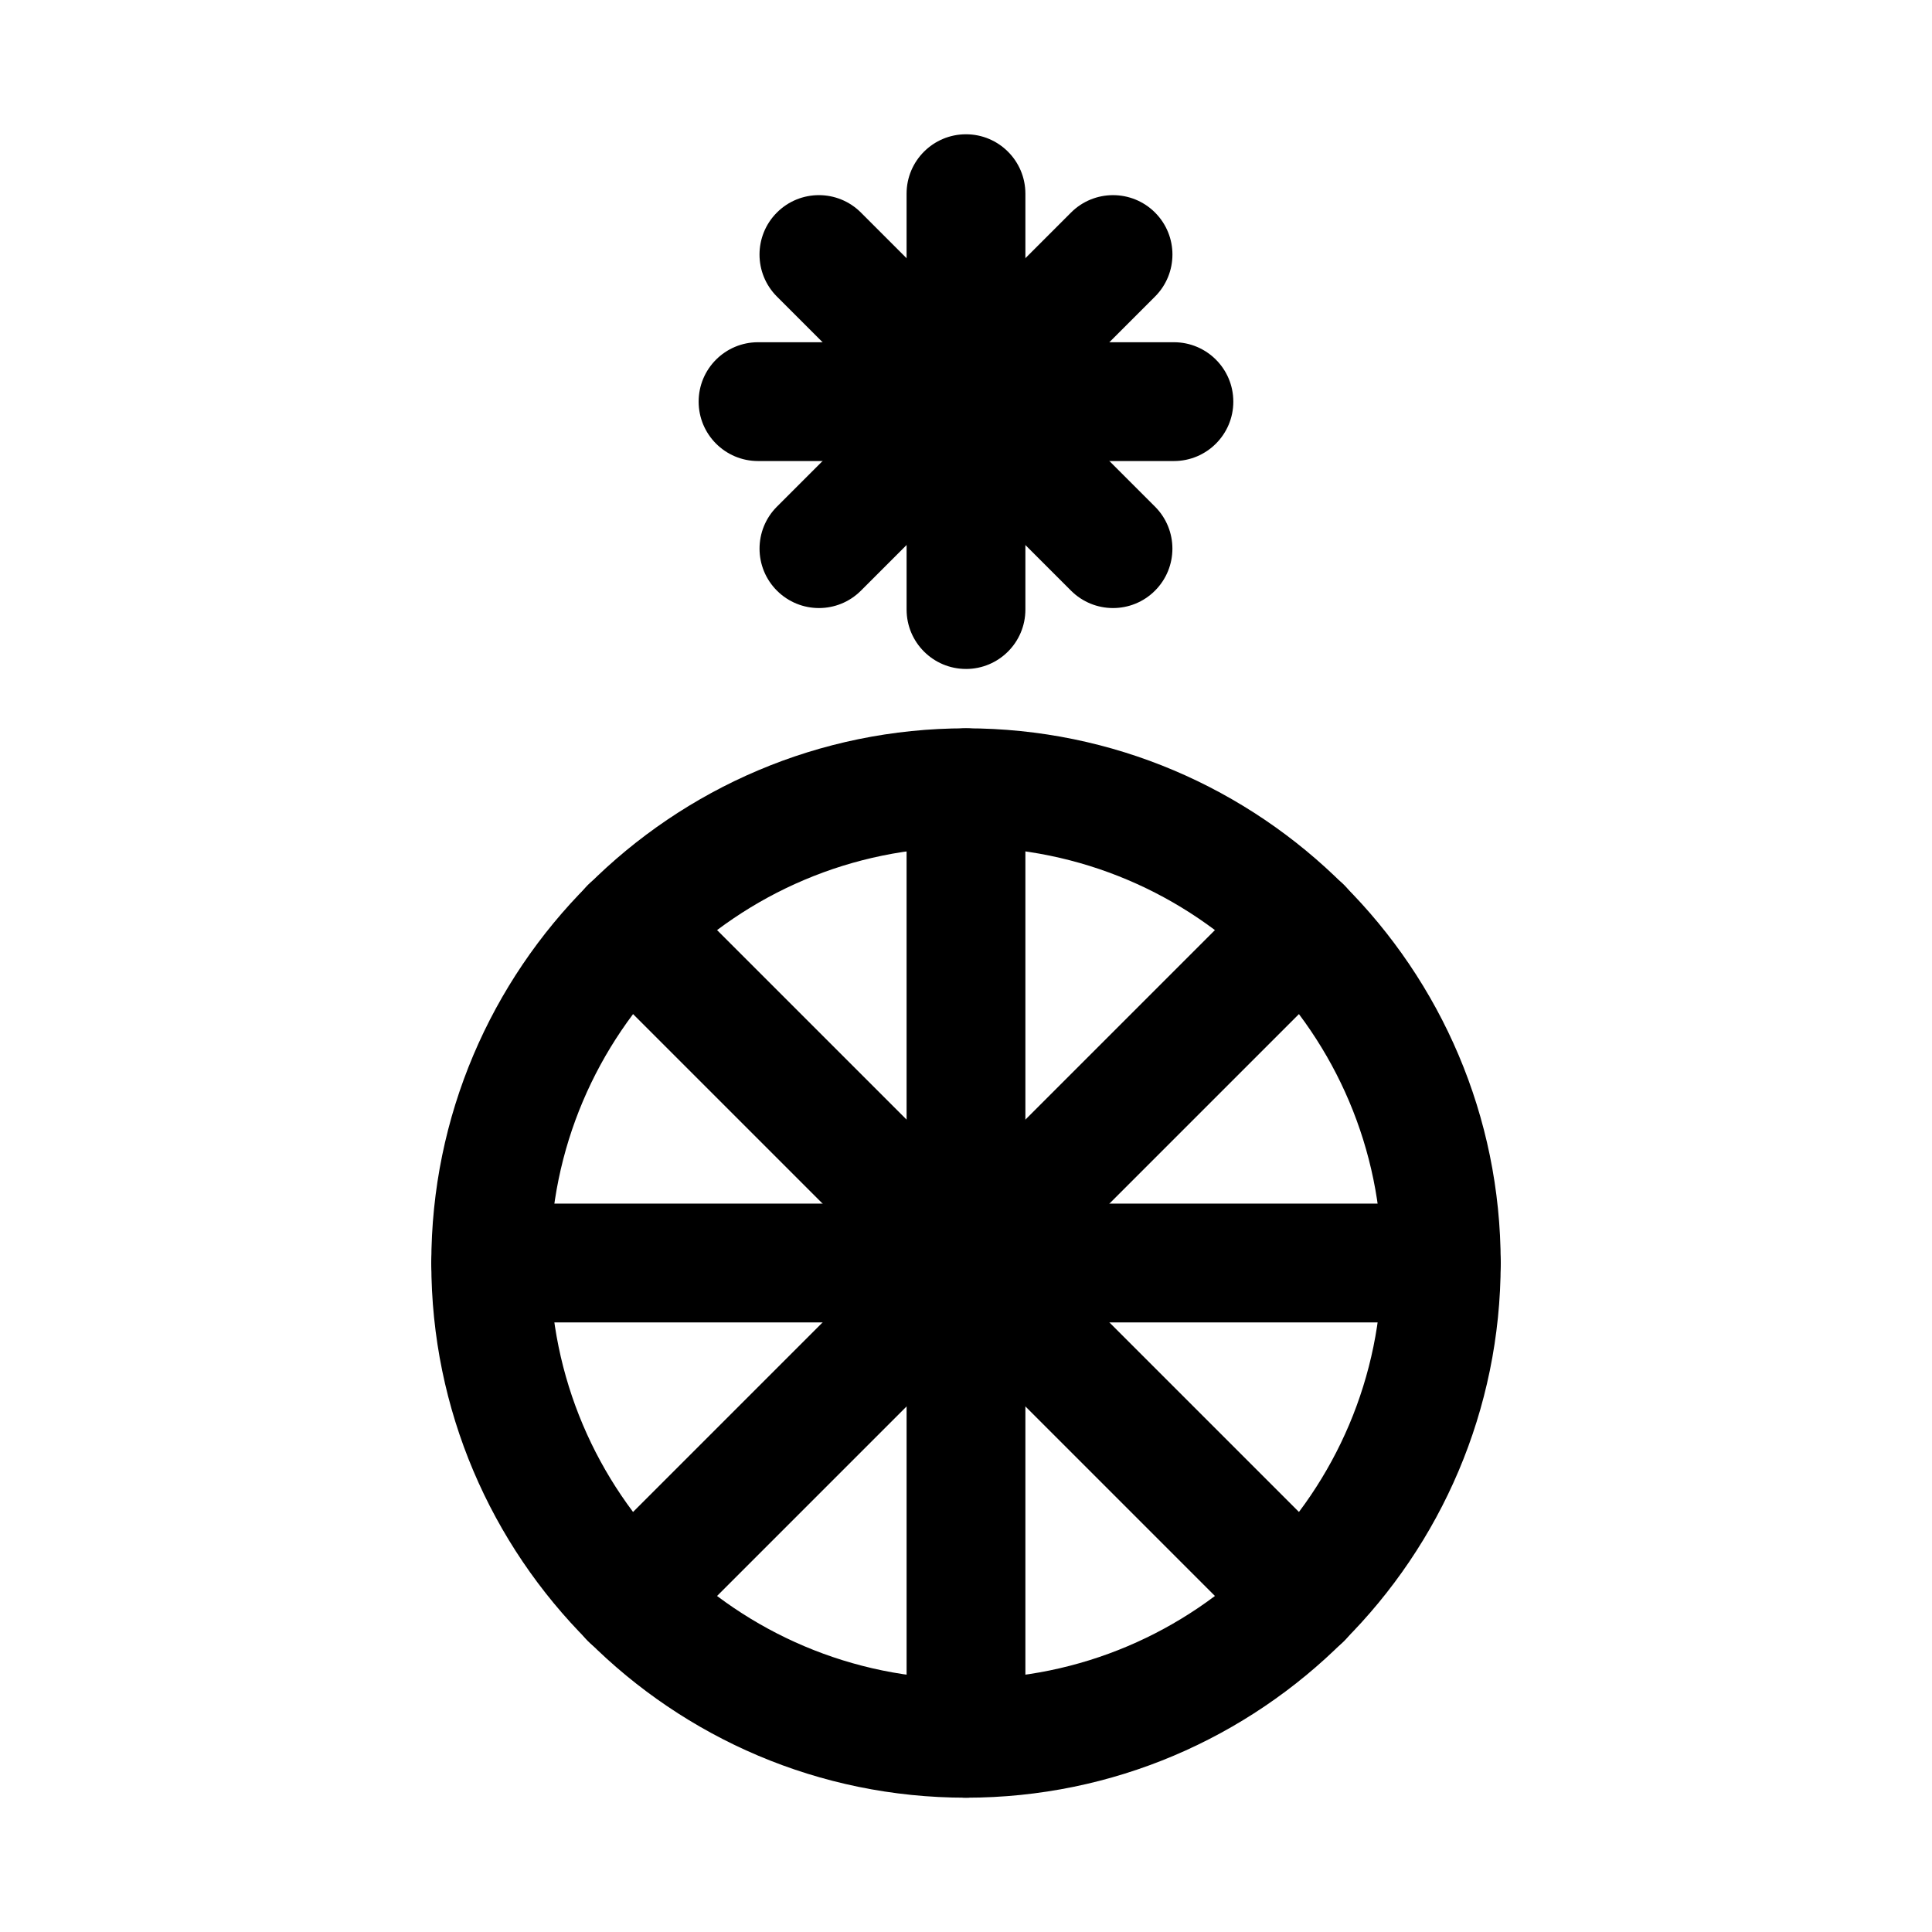 <?xml version="1.0" encoding="UTF-8"?>
<!-- Uploaded to: SVG Repo, www.svgrepo.com, Generator: SVG Repo Mixer Tools -->
<svg fill="#000000" width="800px" height="800px" version="1.1" viewBox="144 144 512 512" xmlns="http://www.w3.org/2000/svg">
 <g>
  <path d="m400 321.28c-8.695 0-15.742-7.051-15.742-15.742l-0.004-110.21c0-8.695 7.051-15.742 15.742-15.742 8.695 0 15.742 7.051 15.742 15.742v110.21c0.004 8.695-7.047 15.746-15.738 15.746z"/>
  <path d="m438.96 305.14c-4.027 0-8.055-1.539-11.133-4.613l-77.938-77.938c-6.148-6.148-6.148-16.113 0-22.262 6.148-6.152 16.113-6.148 22.262 0l77.938 77.938c6.148 6.148 6.148 16.113 0 22.262-3.07 3.078-7.098 4.613-11.129 4.613z"/>
  <path d="m455.1 266.18h-110.21c-8.695 0-15.742-7.051-15.742-15.742 0-8.695 7.051-15.742 15.742-15.742h110.21c8.695 0 15.742 7.051 15.742 15.742 0.004 8.691-7.047 15.742-15.742 15.742z"/>
  <path d="m361.03 305.14c-4.027 0-8.055-1.539-11.133-4.613-6.148-6.148-6.148-16.113 0-22.262l77.938-77.938c6.148-6.148 16.113-6.148 22.262 0 6.152 6.148 6.148 16.113 0 22.262l-77.938 77.938c-3.074 3.078-7.102 4.613-11.129 4.613z"/>
  <path d="m400 620.41c-78.129 0-141.7-63.566-141.7-141.7s63.566-141.7 141.7-141.7 141.7 63.566 141.7 141.7-63.57 141.7-141.7 141.7zm0-251.9c-60.77 0-110.21 49.438-110.21 110.21s49.438 110.21 110.21 110.21 110.21-49.438 110.21-110.21-49.438-110.21-110.21-110.21z"/>
  <path d="m400 620.41c-8.695 0-15.742-7.051-15.742-15.742l-0.004-251.91c0-8.695 7.051-15.742 15.742-15.742 8.695 0 15.742 7.051 15.742 15.742v251.91c0.004 8.691-7.047 15.742-15.738 15.742z"/>
  <path d="m489.06 583.52c-4.027 0-8.055-1.539-11.133-4.613l-178.12-178.12c-6.148-6.148-6.148-16.113 0-22.262 6.148-6.152 16.113-6.148 22.262 0l178.12 178.12c6.148 6.148 6.148 16.113 0 22.262-3.07 3.074-7.102 4.613-11.129 4.613z"/>
  <path d="m525.95 494.46h-251.9c-8.695 0-15.742-7.051-15.742-15.742 0-8.695 7.051-15.742 15.742-15.742h251.91c8.695 0 15.742 7.051 15.742 15.742 0 8.695-7.051 15.742-15.746 15.742z"/>
  <path d="m310.94 583.52c-4.027 0-8.055-1.539-11.133-4.613-6.148-6.148-6.148-16.113 0-22.262l178.12-178.12c6.148-6.148 16.113-6.148 22.262 0 6.152 6.148 6.148 16.113 0 22.262l-178.12 178.12c-3.074 3.074-7.106 4.613-11.133 4.613z"/>
 </g>
</svg>